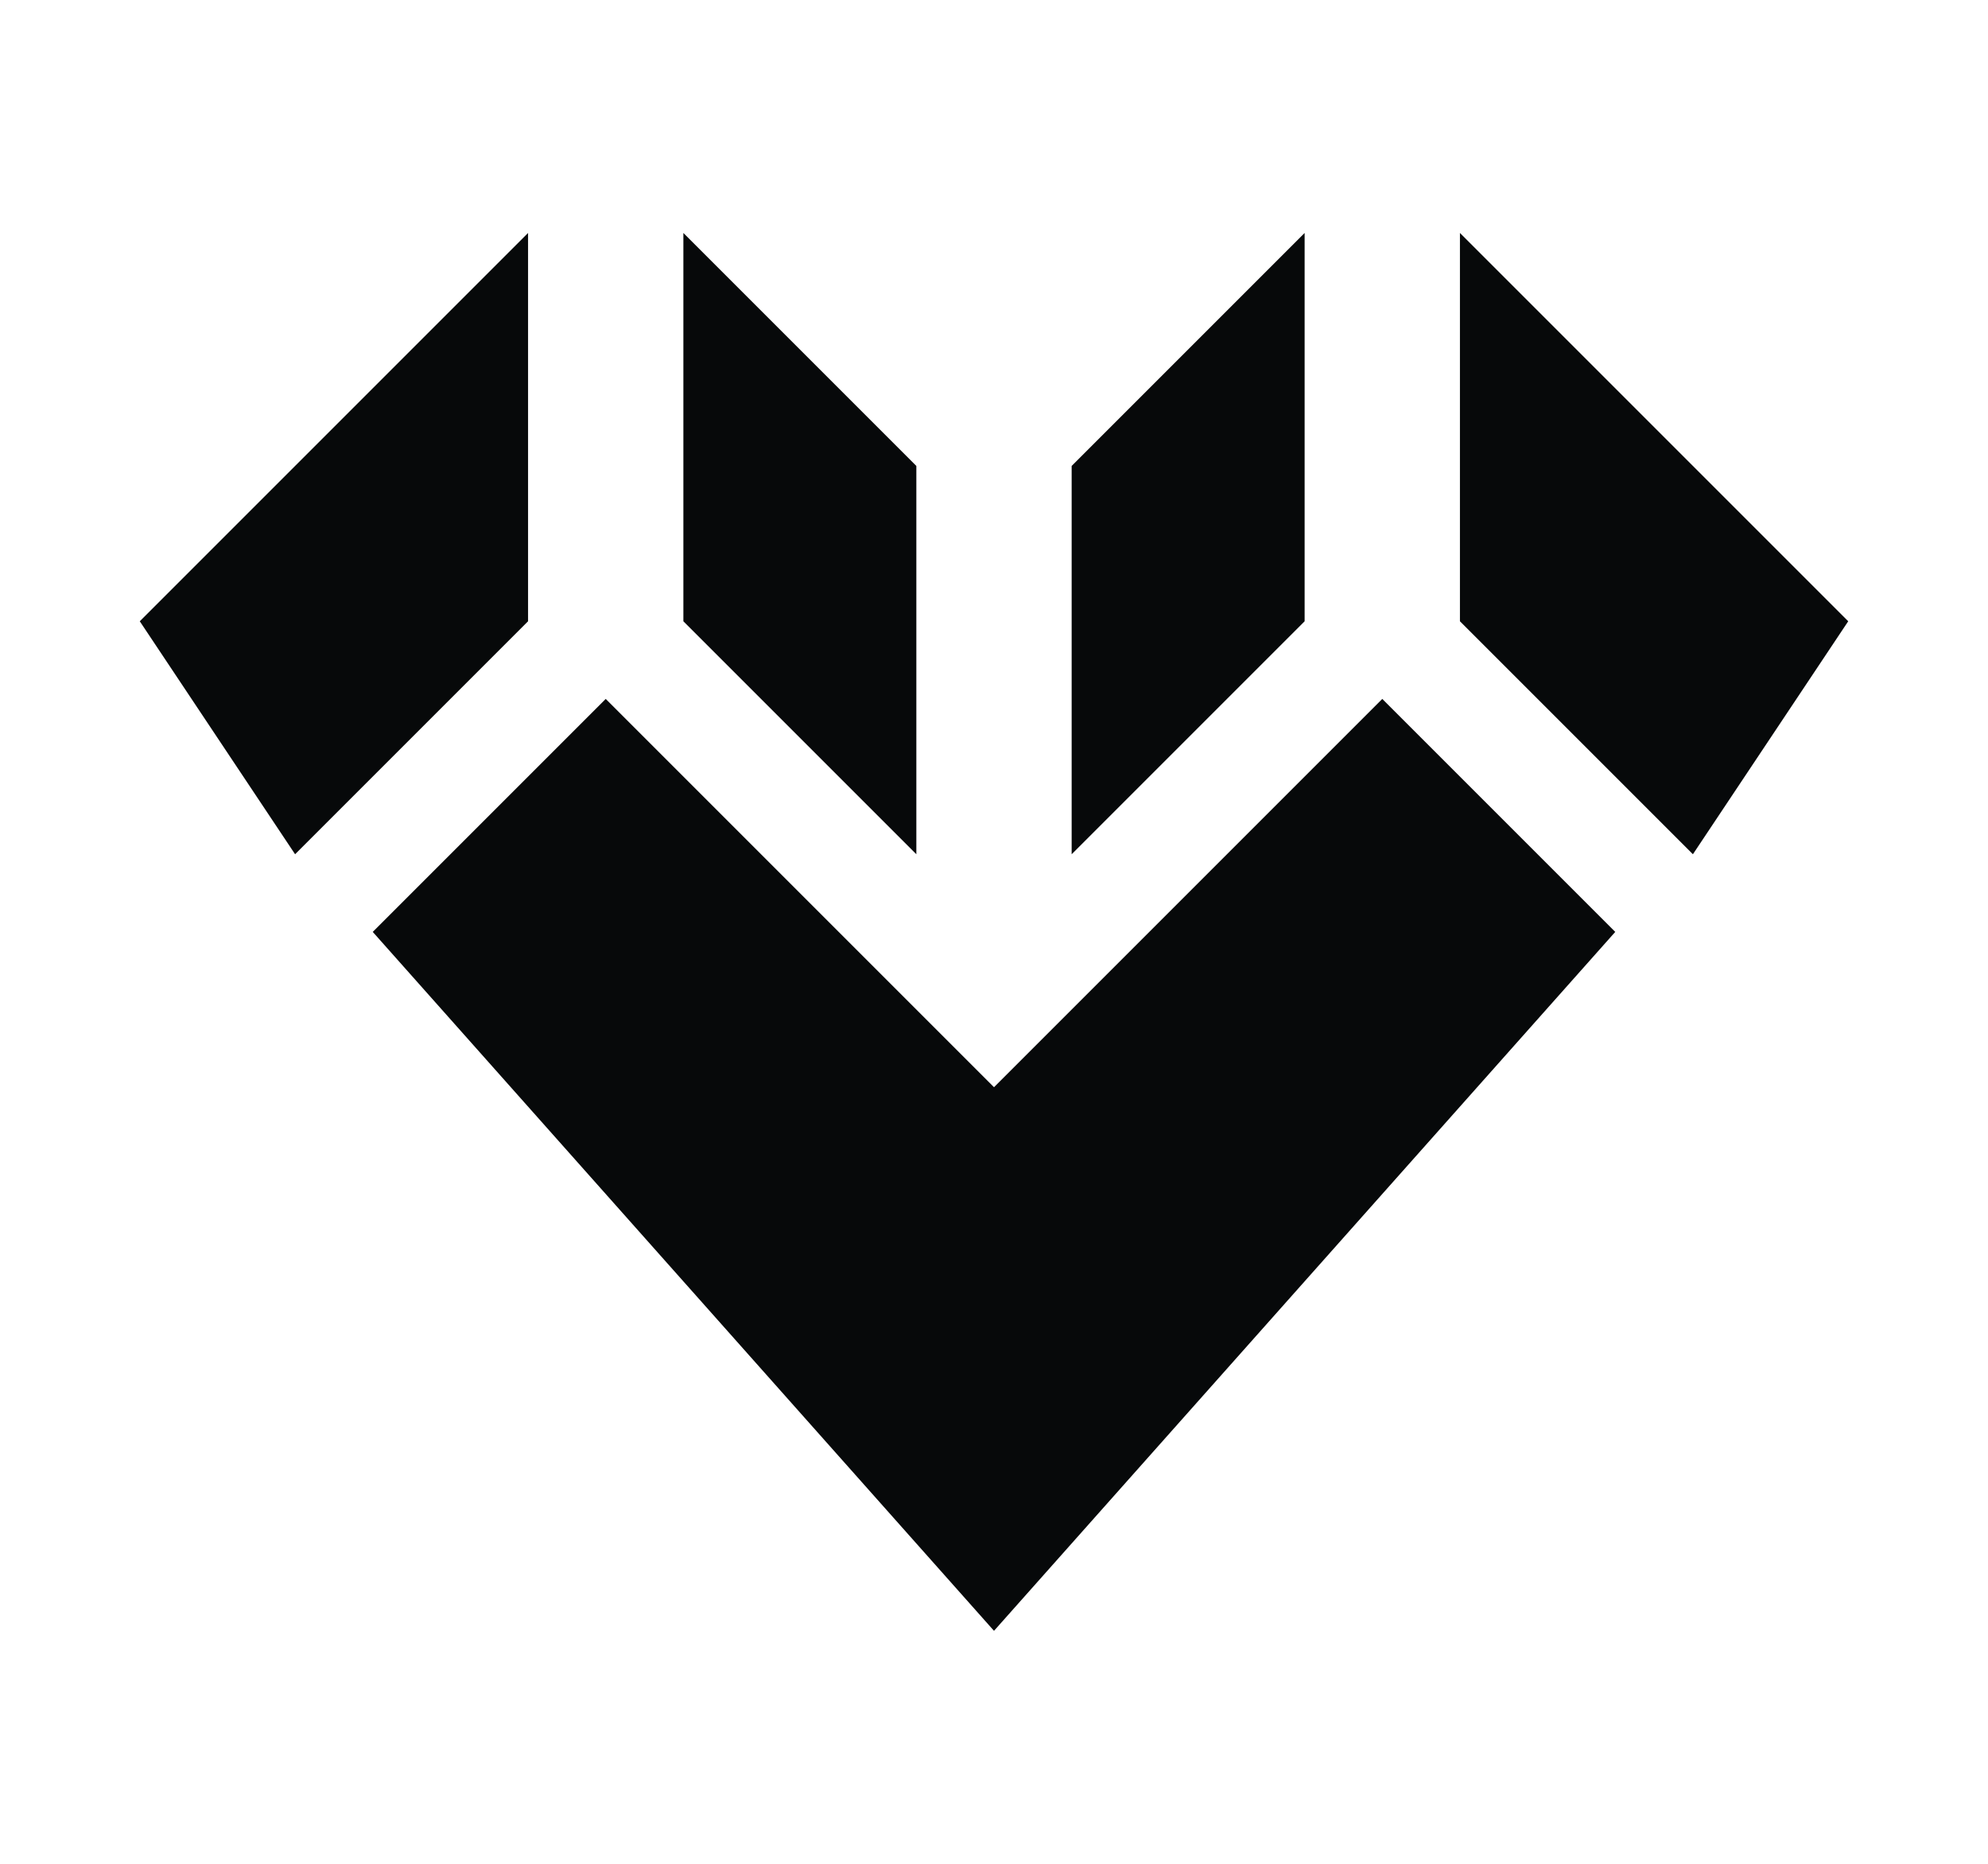 <svg xmlns="http://www.w3.org/2000/svg" width="16" height="15" fill="none"><path fill="#07090A" d="M4.25 1.875 1.125 5l1.25 1.875L4.25 5V1.875Zm1.25 0V5l1.875 1.875V3.75L5.5 1.875Zm5 0L8.625 3.75v3.125L10.5 5V1.875Zm1.25 0V5l1.875 1.875L14.875 5 11.75 1.875Zm-6.875 3.75L3 7.5l5 5.625L13 7.5l-1.875-1.875L8 8.75 4.875 5.625Z"/></svg>